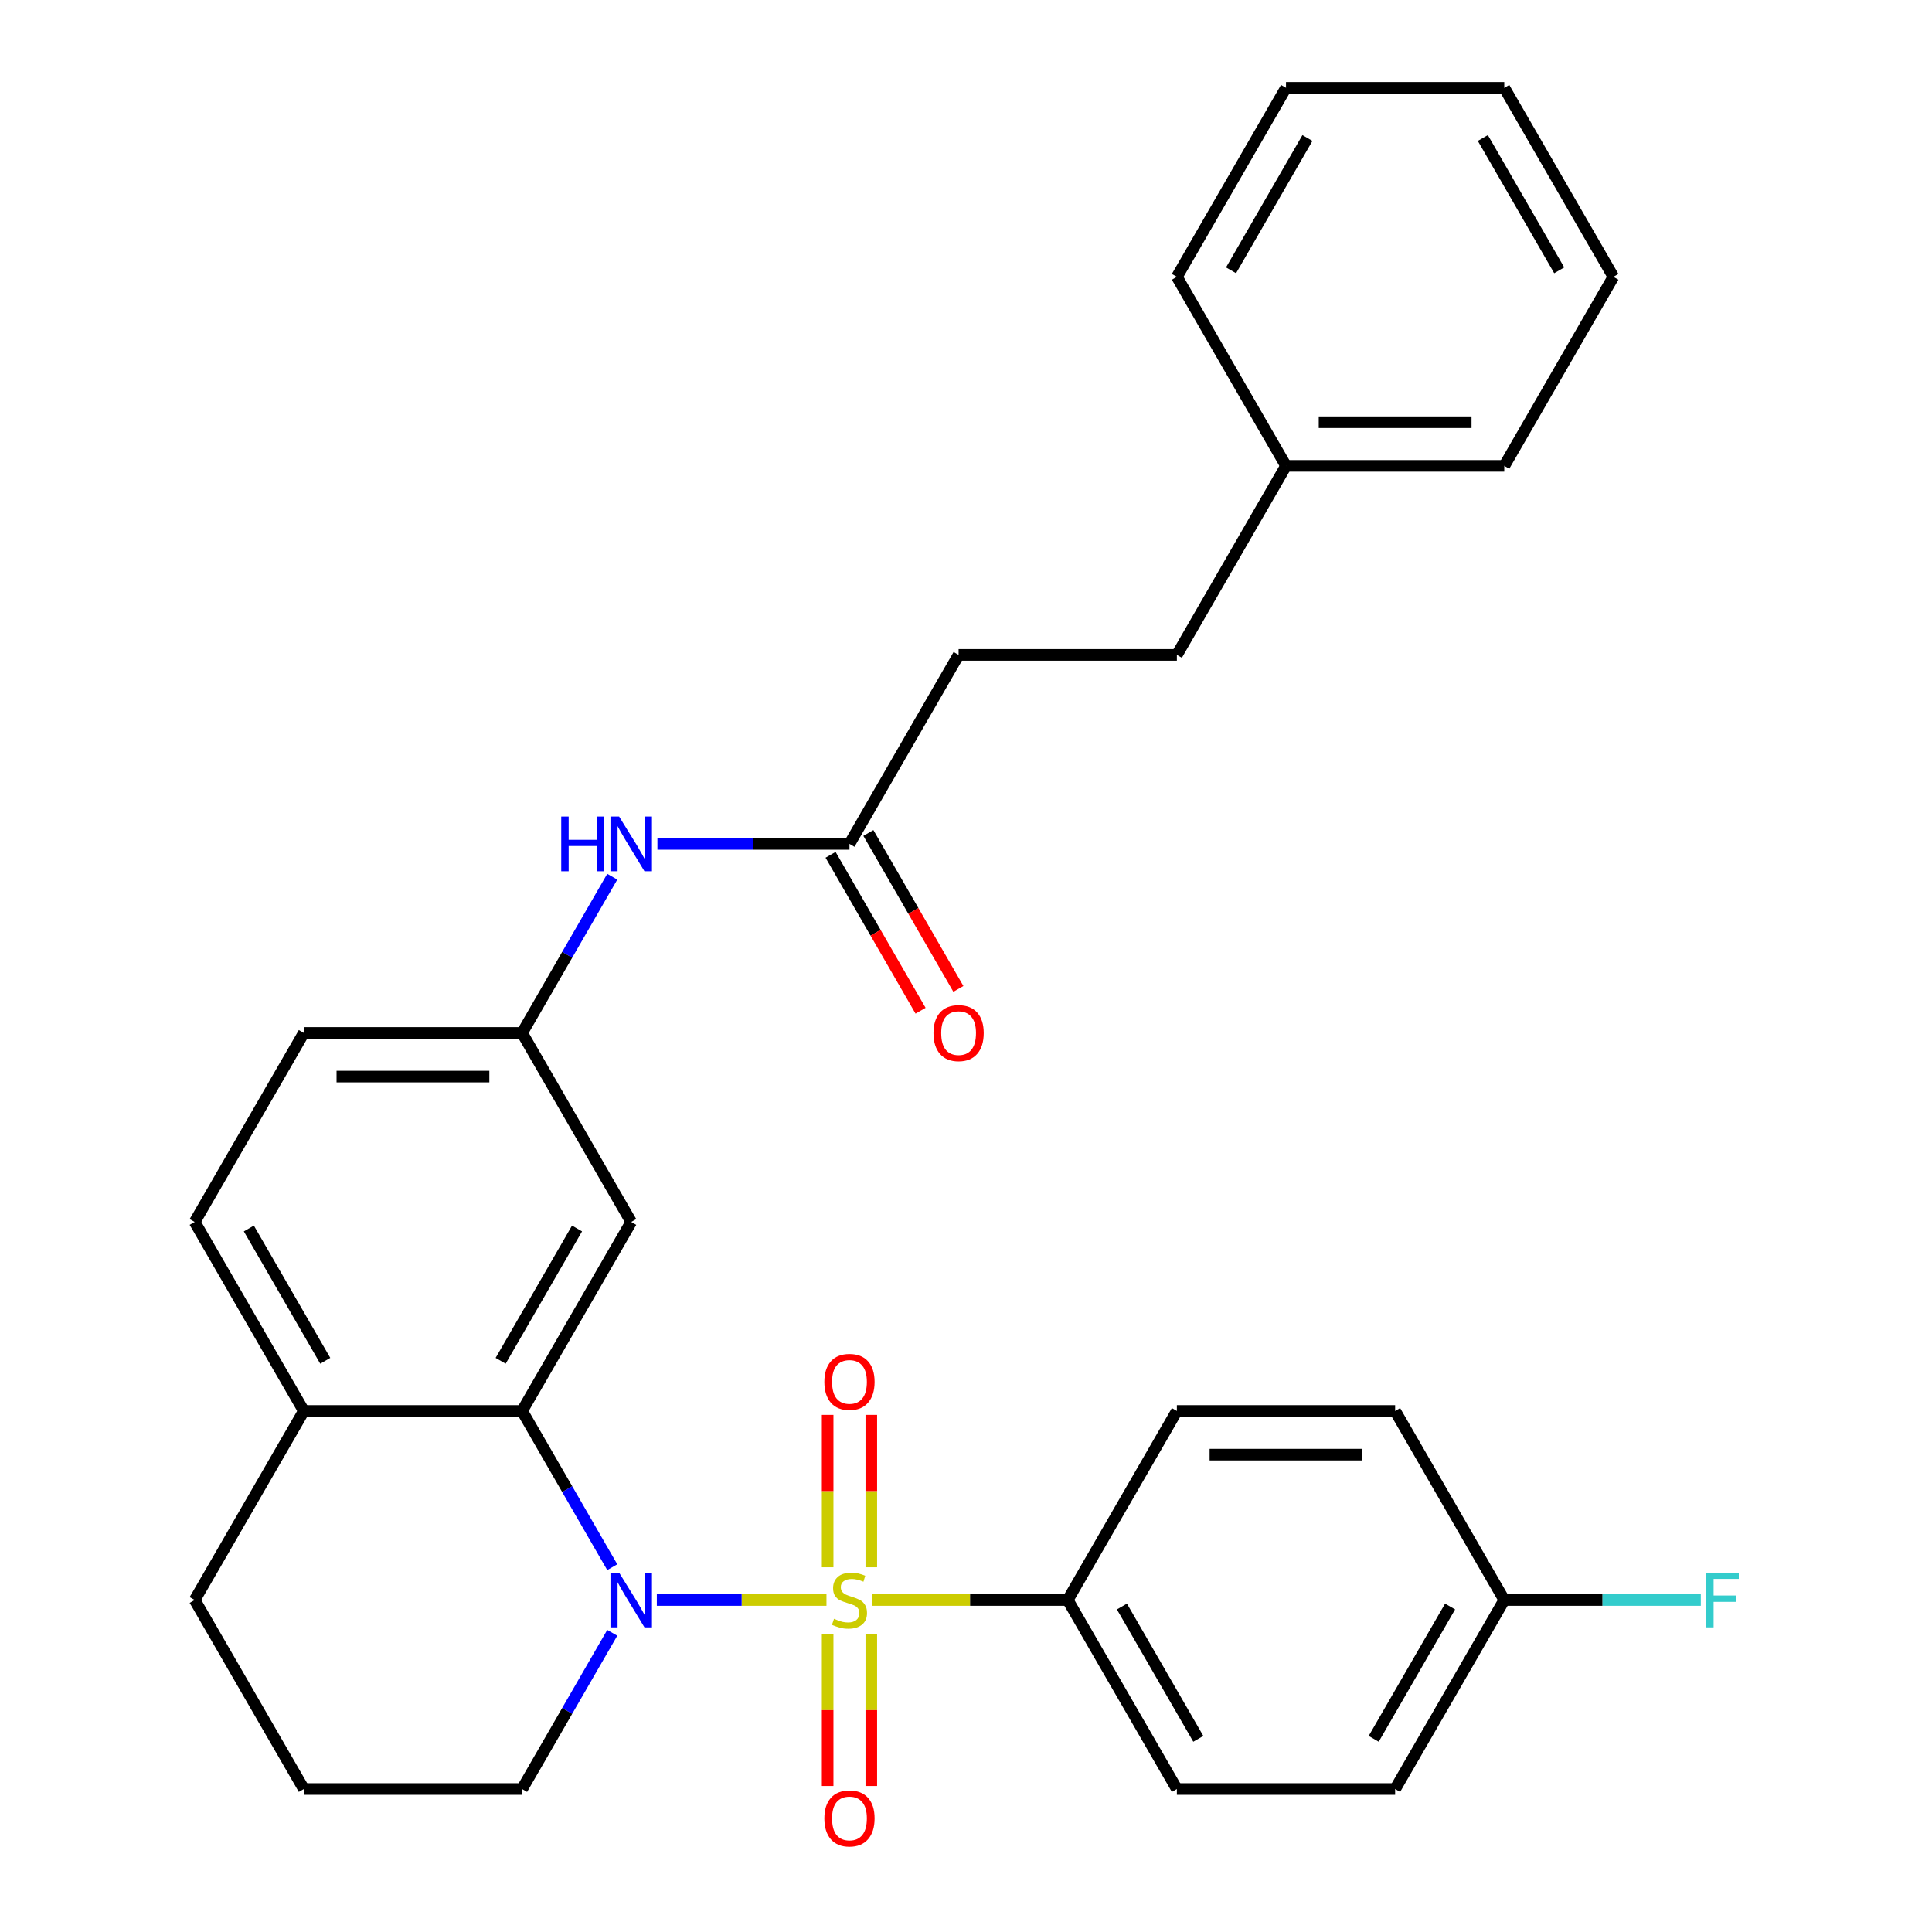 <?xml version='1.0' encoding='iso-8859-1'?>
<svg version='1.1' baseProfile='full'
              xmlns='http://www.w3.org/2000/svg'
                      xmlns:rdkit='http://www.rdkit.org/xml'
                      xmlns:xlink='http://www.w3.org/1999/xlink'
                  xml:space='preserve'
width='1000px' height='1000px' viewBox='0 0 1000 1000'>
<!-- END OF HEADER -->
<rect style='opacity:1.0;fill:#FFFFFF;stroke:none' width='1000' height='1000' x='0' y='0'> </rect>
<path class='bond-0' d='M 427.783,828.157 L 383.881,828.157' style='fill:none;fill-rule:evenodd;stroke:#CCCC00;stroke-width:6px;stroke-linecap:butt;stroke-linejoin:miter;stroke-opacity:1' />
<path class='bond-0' d='M 383.881,828.157 L 339.98,828.157' style='fill:none;fill-rule:evenodd;stroke:#0000FF;stroke-width:6px;stroke-linecap:butt;stroke-linejoin:miter;stroke-opacity:1' />
<path class='bond-2' d='M 451.591,828.157 L 502.126,828.157' style='fill:none;fill-rule:evenodd;stroke:#CCCC00;stroke-width:6px;stroke-linecap:butt;stroke-linejoin:miter;stroke-opacity:1' />
<path class='bond-2' d='M 502.126,828.157 L 552.66,828.157' style='fill:none;fill-rule:evenodd;stroke:#000000;stroke-width:6px;stroke-linecap:butt;stroke-linejoin:miter;stroke-opacity:1' />
<path class='bond-4' d='M 450.984,811.212 L 450.984,771.778' style='fill:none;fill-rule:evenodd;stroke:#CCCC00;stroke-width:6px;stroke-linecap:butt;stroke-linejoin:miter;stroke-opacity:1' />
<path class='bond-4' d='M 450.984,771.778 L 450.984,732.344' style='fill:none;fill-rule:evenodd;stroke:#FF0000;stroke-width:6px;stroke-linecap:butt;stroke-linejoin:miter;stroke-opacity:1' />
<path class='bond-4' d='M 428.39,811.212 L 428.39,771.778' style='fill:none;fill-rule:evenodd;stroke:#CCCC00;stroke-width:6px;stroke-linecap:butt;stroke-linejoin:miter;stroke-opacity:1' />
<path class='bond-4' d='M 428.39,771.778 L 428.39,732.344' style='fill:none;fill-rule:evenodd;stroke:#FF0000;stroke-width:6px;stroke-linecap:butt;stroke-linejoin:miter;stroke-opacity:1' />
<path class='bond-5' d='M 428.39,845.861 L 428.39,885.145' style='fill:none;fill-rule:evenodd;stroke:#CCCC00;stroke-width:6px;stroke-linecap:butt;stroke-linejoin:miter;stroke-opacity:1' />
<path class='bond-5' d='M 428.39,885.145 L 428.39,924.428' style='fill:none;fill-rule:evenodd;stroke:#FF0000;stroke-width:6px;stroke-linecap:butt;stroke-linejoin:miter;stroke-opacity:1' />
<path class='bond-5' d='M 450.984,845.861 L 450.984,885.145' style='fill:none;fill-rule:evenodd;stroke:#CCCC00;stroke-width:6px;stroke-linecap:butt;stroke-linejoin:miter;stroke-opacity:1' />
<path class='bond-5' d='M 450.984,885.145 L 450.984,924.428' style='fill:none;fill-rule:evenodd;stroke:#FF0000;stroke-width:6px;stroke-linecap:butt;stroke-linejoin:miter;stroke-opacity:1' />
<path class='bond-1' d='M 316.908,811.172 L 293.567,770.746' style='fill:none;fill-rule:evenodd;stroke:#0000FF;stroke-width:6px;stroke-linecap:butt;stroke-linejoin:miter;stroke-opacity:1' />
<path class='bond-1' d='M 293.567,770.746 L 270.227,730.319' style='fill:none;fill-rule:evenodd;stroke:#000000;stroke-width:6px;stroke-linecap:butt;stroke-linejoin:miter;stroke-opacity:1' />
<path class='bond-14' d='M 316.908,845.141 L 293.567,885.568' style='fill:none;fill-rule:evenodd;stroke:#0000FF;stroke-width:6px;stroke-linecap:butt;stroke-linejoin:miter;stroke-opacity:1' />
<path class='bond-14' d='M 293.567,885.568 L 270.227,925.995' style='fill:none;fill-rule:evenodd;stroke:#000000;stroke-width:6px;stroke-linecap:butt;stroke-linejoin:miter;stroke-opacity:1' />
<path class='bond-3' d='M 270.227,730.319 L 326.714,632.481' style='fill:none;fill-rule:evenodd;stroke:#000000;stroke-width:6px;stroke-linecap:butt;stroke-linejoin:miter;stroke-opacity:1' />
<path class='bond-3' d='M 259.132,704.346 L 298.673,635.86' style='fill:none;fill-rule:evenodd;stroke:#000000;stroke-width:6px;stroke-linecap:butt;stroke-linejoin:miter;stroke-opacity:1' />
<path class='bond-8' d='M 270.227,730.319 L 157.254,730.319' style='fill:none;fill-rule:evenodd;stroke:#000000;stroke-width:6px;stroke-linecap:butt;stroke-linejoin:miter;stroke-opacity:1' />
<path class='bond-11' d='M 552.66,828.157 L 609.147,925.995' style='fill:none;fill-rule:evenodd;stroke:#000000;stroke-width:6px;stroke-linecap:butt;stroke-linejoin:miter;stroke-opacity:1' />
<path class='bond-11' d='M 580.701,831.535 L 620.241,900.022' style='fill:none;fill-rule:evenodd;stroke:#000000;stroke-width:6px;stroke-linecap:butt;stroke-linejoin:miter;stroke-opacity:1' />
<path class='bond-12' d='M 552.66,828.157 L 609.147,730.319' style='fill:none;fill-rule:evenodd;stroke:#000000;stroke-width:6px;stroke-linecap:butt;stroke-linejoin:miter;stroke-opacity:1' />
<path class='bond-9' d='M 326.714,632.481 L 270.227,534.643' style='fill:none;fill-rule:evenodd;stroke:#000000;stroke-width:6px;stroke-linecap:butt;stroke-linejoin:miter;stroke-opacity:1' />
<path class='bond-6' d='M 439.687,436.806 L 389.982,436.806' style='fill:none;fill-rule:evenodd;stroke:#000000;stroke-width:6px;stroke-linecap:butt;stroke-linejoin:miter;stroke-opacity:1' />
<path class='bond-6' d='M 389.982,436.806 L 340.278,436.806' style='fill:none;fill-rule:evenodd;stroke:#0000FF;stroke-width:6px;stroke-linecap:butt;stroke-linejoin:miter;stroke-opacity:1' />
<path class='bond-10' d='M 429.903,442.454 L 453.197,482.801' style='fill:none;fill-rule:evenodd;stroke:#000000;stroke-width:6px;stroke-linecap:butt;stroke-linejoin:miter;stroke-opacity:1' />
<path class='bond-10' d='M 453.197,482.801 L 476.491,523.148' style='fill:none;fill-rule:evenodd;stroke:#FF0000;stroke-width:6px;stroke-linecap:butt;stroke-linejoin:miter;stroke-opacity:1' />
<path class='bond-10' d='M 449.471,431.157 L 472.765,471.504' style='fill:none;fill-rule:evenodd;stroke:#000000;stroke-width:6px;stroke-linecap:butt;stroke-linejoin:miter;stroke-opacity:1' />
<path class='bond-10' d='M 472.765,471.504 L 496.059,511.85' style='fill:none;fill-rule:evenodd;stroke:#FF0000;stroke-width:6px;stroke-linecap:butt;stroke-linejoin:miter;stroke-opacity:1' />
<path class='bond-15' d='M 439.687,436.806 L 496.174,338.968' style='fill:none;fill-rule:evenodd;stroke:#000000;stroke-width:6px;stroke-linecap:butt;stroke-linejoin:miter;stroke-opacity:1' />
<path class='bond-7' d='M 316.908,453.79 L 293.567,494.217' style='fill:none;fill-rule:evenodd;stroke:#0000FF;stroke-width:6px;stroke-linecap:butt;stroke-linejoin:miter;stroke-opacity:1' />
<path class='bond-7' d='M 293.567,494.217 L 270.227,534.643' style='fill:none;fill-rule:evenodd;stroke:#000000;stroke-width:6px;stroke-linecap:butt;stroke-linejoin:miter;stroke-opacity:1' />
<path class='bond-13' d='M 157.254,730.319 L 100.767,632.481' style='fill:none;fill-rule:evenodd;stroke:#000000;stroke-width:6px;stroke-linecap:butt;stroke-linejoin:miter;stroke-opacity:1' />
<path class='bond-13' d='M 168.348,704.346 L 128.807,635.86' style='fill:none;fill-rule:evenodd;stroke:#000000;stroke-width:6px;stroke-linecap:butt;stroke-linejoin:miter;stroke-opacity:1' />
<path class='bond-31' d='M 157.254,730.319 L 100.767,828.157' style='fill:none;fill-rule:evenodd;stroke:#000000;stroke-width:6px;stroke-linecap:butt;stroke-linejoin:miter;stroke-opacity:1' />
<path class='bond-32' d='M 270.227,534.643 L 157.254,534.643' style='fill:none;fill-rule:evenodd;stroke:#000000;stroke-width:6px;stroke-linecap:butt;stroke-linejoin:miter;stroke-opacity:1' />
<path class='bond-32' d='M 253.281,557.238 L 174.2,557.238' style='fill:none;fill-rule:evenodd;stroke:#000000;stroke-width:6px;stroke-linecap:butt;stroke-linejoin:miter;stroke-opacity:1' />
<path class='bond-18' d='M 609.147,925.995 L 722.12,925.995' style='fill:none;fill-rule:evenodd;stroke:#000000;stroke-width:6px;stroke-linecap:butt;stroke-linejoin:miter;stroke-opacity:1' />
<path class='bond-19' d='M 609.147,730.319 L 722.12,730.319' style='fill:none;fill-rule:evenodd;stroke:#000000;stroke-width:6px;stroke-linecap:butt;stroke-linejoin:miter;stroke-opacity:1' />
<path class='bond-19' d='M 626.093,752.914 L 705.174,752.914' style='fill:none;fill-rule:evenodd;stroke:#000000;stroke-width:6px;stroke-linecap:butt;stroke-linejoin:miter;stroke-opacity:1' />
<path class='bond-16' d='M 100.767,632.481 L 157.254,534.643' style='fill:none;fill-rule:evenodd;stroke:#000000;stroke-width:6px;stroke-linecap:butt;stroke-linejoin:miter;stroke-opacity:1' />
<path class='bond-23' d='M 270.227,925.995 L 157.254,925.995' style='fill:none;fill-rule:evenodd;stroke:#000000;stroke-width:6px;stroke-linecap:butt;stroke-linejoin:miter;stroke-opacity:1' />
<path class='bond-21' d='M 496.174,338.968 L 609.147,338.968' style='fill:none;fill-rule:evenodd;stroke:#000000;stroke-width:6px;stroke-linecap:butt;stroke-linejoin:miter;stroke-opacity:1' />
<path class='bond-17' d='M 778.607,828.157 L 722.12,730.319' style='fill:none;fill-rule:evenodd;stroke:#000000;stroke-width:6px;stroke-linecap:butt;stroke-linejoin:miter;stroke-opacity:1' />
<path class='bond-20' d='M 778.607,828.157 L 829.471,828.157' style='fill:none;fill-rule:evenodd;stroke:#000000;stroke-width:6px;stroke-linecap:butt;stroke-linejoin:miter;stroke-opacity:1' />
<path class='bond-20' d='M 829.471,828.157 L 880.336,828.157' style='fill:none;fill-rule:evenodd;stroke:#33CCCC;stroke-width:6px;stroke-linecap:butt;stroke-linejoin:miter;stroke-opacity:1' />
<path class='bond-30' d='M 778.607,828.157 L 722.12,925.995' style='fill:none;fill-rule:evenodd;stroke:#000000;stroke-width:6px;stroke-linecap:butt;stroke-linejoin:miter;stroke-opacity:1' />
<path class='bond-30' d='M 750.566,831.535 L 711.026,900.022' style='fill:none;fill-rule:evenodd;stroke:#000000;stroke-width:6px;stroke-linecap:butt;stroke-linejoin:miter;stroke-opacity:1' />
<path class='bond-22' d='M 609.147,338.968 L 665.634,241.13' style='fill:none;fill-rule:evenodd;stroke:#000000;stroke-width:6px;stroke-linecap:butt;stroke-linejoin:miter;stroke-opacity:1' />
<path class='bond-25' d='M 665.634,241.13 L 778.607,241.13' style='fill:none;fill-rule:evenodd;stroke:#000000;stroke-width:6px;stroke-linecap:butt;stroke-linejoin:miter;stroke-opacity:1' />
<path class='bond-25' d='M 682.58,218.535 L 761.661,218.535' style='fill:none;fill-rule:evenodd;stroke:#000000;stroke-width:6px;stroke-linecap:butt;stroke-linejoin:miter;stroke-opacity:1' />
<path class='bond-26' d='M 665.634,241.13 L 609.147,143.292' style='fill:none;fill-rule:evenodd;stroke:#000000;stroke-width:6px;stroke-linecap:butt;stroke-linejoin:miter;stroke-opacity:1' />
<path class='bond-24' d='M 157.254,925.995 L 100.767,828.157' style='fill:none;fill-rule:evenodd;stroke:#000000;stroke-width:6px;stroke-linecap:butt;stroke-linejoin:miter;stroke-opacity:1' />
<path class='bond-28' d='M 778.607,241.13 L 835.094,143.292' style='fill:none;fill-rule:evenodd;stroke:#000000;stroke-width:6px;stroke-linecap:butt;stroke-linejoin:miter;stroke-opacity:1' />
<path class='bond-27' d='M 609.147,143.292 L 665.634,45.455' style='fill:none;fill-rule:evenodd;stroke:#000000;stroke-width:6px;stroke-linecap:butt;stroke-linejoin:miter;stroke-opacity:1' />
<path class='bond-27' d='M 637.187,139.914 L 676.728,71.427' style='fill:none;fill-rule:evenodd;stroke:#000000;stroke-width:6px;stroke-linecap:butt;stroke-linejoin:miter;stroke-opacity:1' />
<path class='bond-29' d='M 665.634,45.455 L 778.607,45.455' style='fill:none;fill-rule:evenodd;stroke:#000000;stroke-width:6px;stroke-linecap:butt;stroke-linejoin:miter;stroke-opacity:1' />
<path class='bond-33' d='M 835.094,143.292 L 778.607,45.455' style='fill:none;fill-rule:evenodd;stroke:#000000;stroke-width:6px;stroke-linecap:butt;stroke-linejoin:miter;stroke-opacity:1' />
<path class='bond-33' d='M 807.053,139.914 L 767.512,71.427' style='fill:none;fill-rule:evenodd;stroke:#000000;stroke-width:6px;stroke-linecap:butt;stroke-linejoin:miter;stroke-opacity:1' />
<path  class='atom-0' d='M 431.687 837.877
Q 432.007 837.997, 433.327 838.557
Q 434.647 839.117, 436.087 839.477
Q 437.567 839.797, 439.007 839.797
Q 441.687 839.797, 443.247 838.517
Q 444.807 837.197, 444.807 834.917
Q 444.807 833.357, 444.007 832.397
Q 443.247 831.437, 442.047 830.917
Q 440.847 830.397, 438.847 829.797
Q 436.327 829.037, 434.807 828.317
Q 433.327 827.597, 432.247 826.077
Q 431.207 824.557, 431.207 821.997
Q 431.207 818.437, 433.607 816.237
Q 436.047 814.037, 440.847 814.037
Q 444.127 814.037, 447.847 815.597
L 446.927 818.677
Q 443.527 817.277, 440.967 817.277
Q 438.207 817.277, 436.687 818.437
Q 435.167 819.557, 435.207 821.517
Q 435.207 823.037, 435.967 823.957
Q 436.767 824.877, 437.887 825.397
Q 439.047 825.917, 440.967 826.517
Q 443.527 827.317, 445.047 828.117
Q 446.567 828.917, 447.647 830.557
Q 448.767 832.157, 448.767 834.917
Q 448.767 838.837, 446.127 840.957
Q 443.527 843.037, 439.167 843.037
Q 436.647 843.037, 434.727 842.477
Q 432.847 841.957, 430.607 841.037
L 431.687 837.877
' fill='#CCCC00'/>
<path  class='atom-1' d='M 320.454 813.997
L 329.734 828.997
Q 330.654 830.477, 332.134 833.157
Q 333.614 835.837, 333.694 835.997
L 333.694 813.997
L 337.454 813.997
L 337.454 842.317
L 333.574 842.317
L 323.614 825.917
Q 322.454 823.997, 321.214 821.797
Q 320.014 819.597, 319.654 818.917
L 319.654 842.317
L 315.974 842.317
L 315.974 813.997
L 320.454 813.997
' fill='#0000FF'/>
<path  class='atom-5' d='M 426.687 715.263
Q 426.687 708.463, 430.047 704.663
Q 433.407 700.863, 439.687 700.863
Q 445.967 700.863, 449.327 704.663
Q 452.687 708.463, 452.687 715.263
Q 452.687 722.143, 449.287 726.063
Q 445.887 729.943, 439.687 729.943
Q 433.447 729.943, 430.047 726.063
Q 426.687 722.183, 426.687 715.263
M 439.687 726.743
Q 444.007 726.743, 446.327 723.863
Q 448.687 720.943, 448.687 715.263
Q 448.687 709.703, 446.327 706.903
Q 444.007 704.063, 439.687 704.063
Q 435.367 704.063, 433.007 706.863
Q 430.687 709.663, 430.687 715.263
Q 430.687 720.983, 433.007 723.863
Q 435.367 726.743, 439.687 726.743
' fill='#FF0000'/>
<path  class='atom-6' d='M 426.687 941.21
Q 426.687 934.41, 430.047 930.61
Q 433.407 926.81, 439.687 926.81
Q 445.967 926.81, 449.327 930.61
Q 452.687 934.41, 452.687 941.21
Q 452.687 948.09, 449.287 952.01
Q 445.887 955.89, 439.687 955.89
Q 433.447 955.89, 430.047 952.01
Q 426.687 948.13, 426.687 941.21
M 439.687 952.69
Q 444.007 952.69, 446.327 949.81
Q 448.687 946.89, 448.687 941.21
Q 448.687 935.65, 446.327 932.85
Q 444.007 930.01, 439.687 930.01
Q 435.367 930.01, 433.007 932.81
Q 430.687 935.61, 430.687 941.21
Q 430.687 946.93, 433.007 949.81
Q 435.367 952.69, 439.687 952.69
' fill='#FF0000'/>
<path  class='atom-8' d='M 290.494 422.646
L 294.334 422.646
L 294.334 434.686
L 308.814 434.686
L 308.814 422.646
L 312.654 422.646
L 312.654 450.966
L 308.814 450.966
L 308.814 437.886
L 294.334 437.886
L 294.334 450.966
L 290.494 450.966
L 290.494 422.646
' fill='#0000FF'/>
<path  class='atom-8' d='M 320.454 422.646
L 329.734 437.646
Q 330.654 439.126, 332.134 441.806
Q 333.614 444.486, 333.694 444.646
L 333.694 422.646
L 337.454 422.646
L 337.454 450.966
L 333.574 450.966
L 323.614 434.566
Q 322.454 432.646, 321.214 430.446
Q 320.014 428.246, 319.654 427.566
L 319.654 450.966
L 315.974 450.966
L 315.974 422.646
L 320.454 422.646
' fill='#0000FF'/>
<path  class='atom-11' d='M 483.174 534.723
Q 483.174 527.923, 486.534 524.123
Q 489.894 520.323, 496.174 520.323
Q 502.454 520.323, 505.814 524.123
Q 509.174 527.923, 509.174 534.723
Q 509.174 541.603, 505.774 545.523
Q 502.374 549.403, 496.174 549.403
Q 489.934 549.403, 486.534 545.523
Q 483.174 541.643, 483.174 534.723
M 496.174 546.203
Q 500.494 546.203, 502.814 543.323
Q 505.174 540.403, 505.174 534.723
Q 505.174 529.163, 502.814 526.363
Q 500.494 523.523, 496.174 523.523
Q 491.854 523.523, 489.494 526.323
Q 487.174 529.123, 487.174 534.723
Q 487.174 540.443, 489.494 543.323
Q 491.854 546.203, 496.174 546.203
' fill='#FF0000'/>
<path  class='atom-21' d='M 883.16 813.997
L 900 813.997
L 900 817.237
L 886.96 817.237
L 886.96 825.837
L 898.56 825.837
L 898.56 829.117
L 886.96 829.117
L 886.96 842.317
L 883.16 842.317
L 883.16 813.997
' fill='#33CCCC'/>
</svg>
